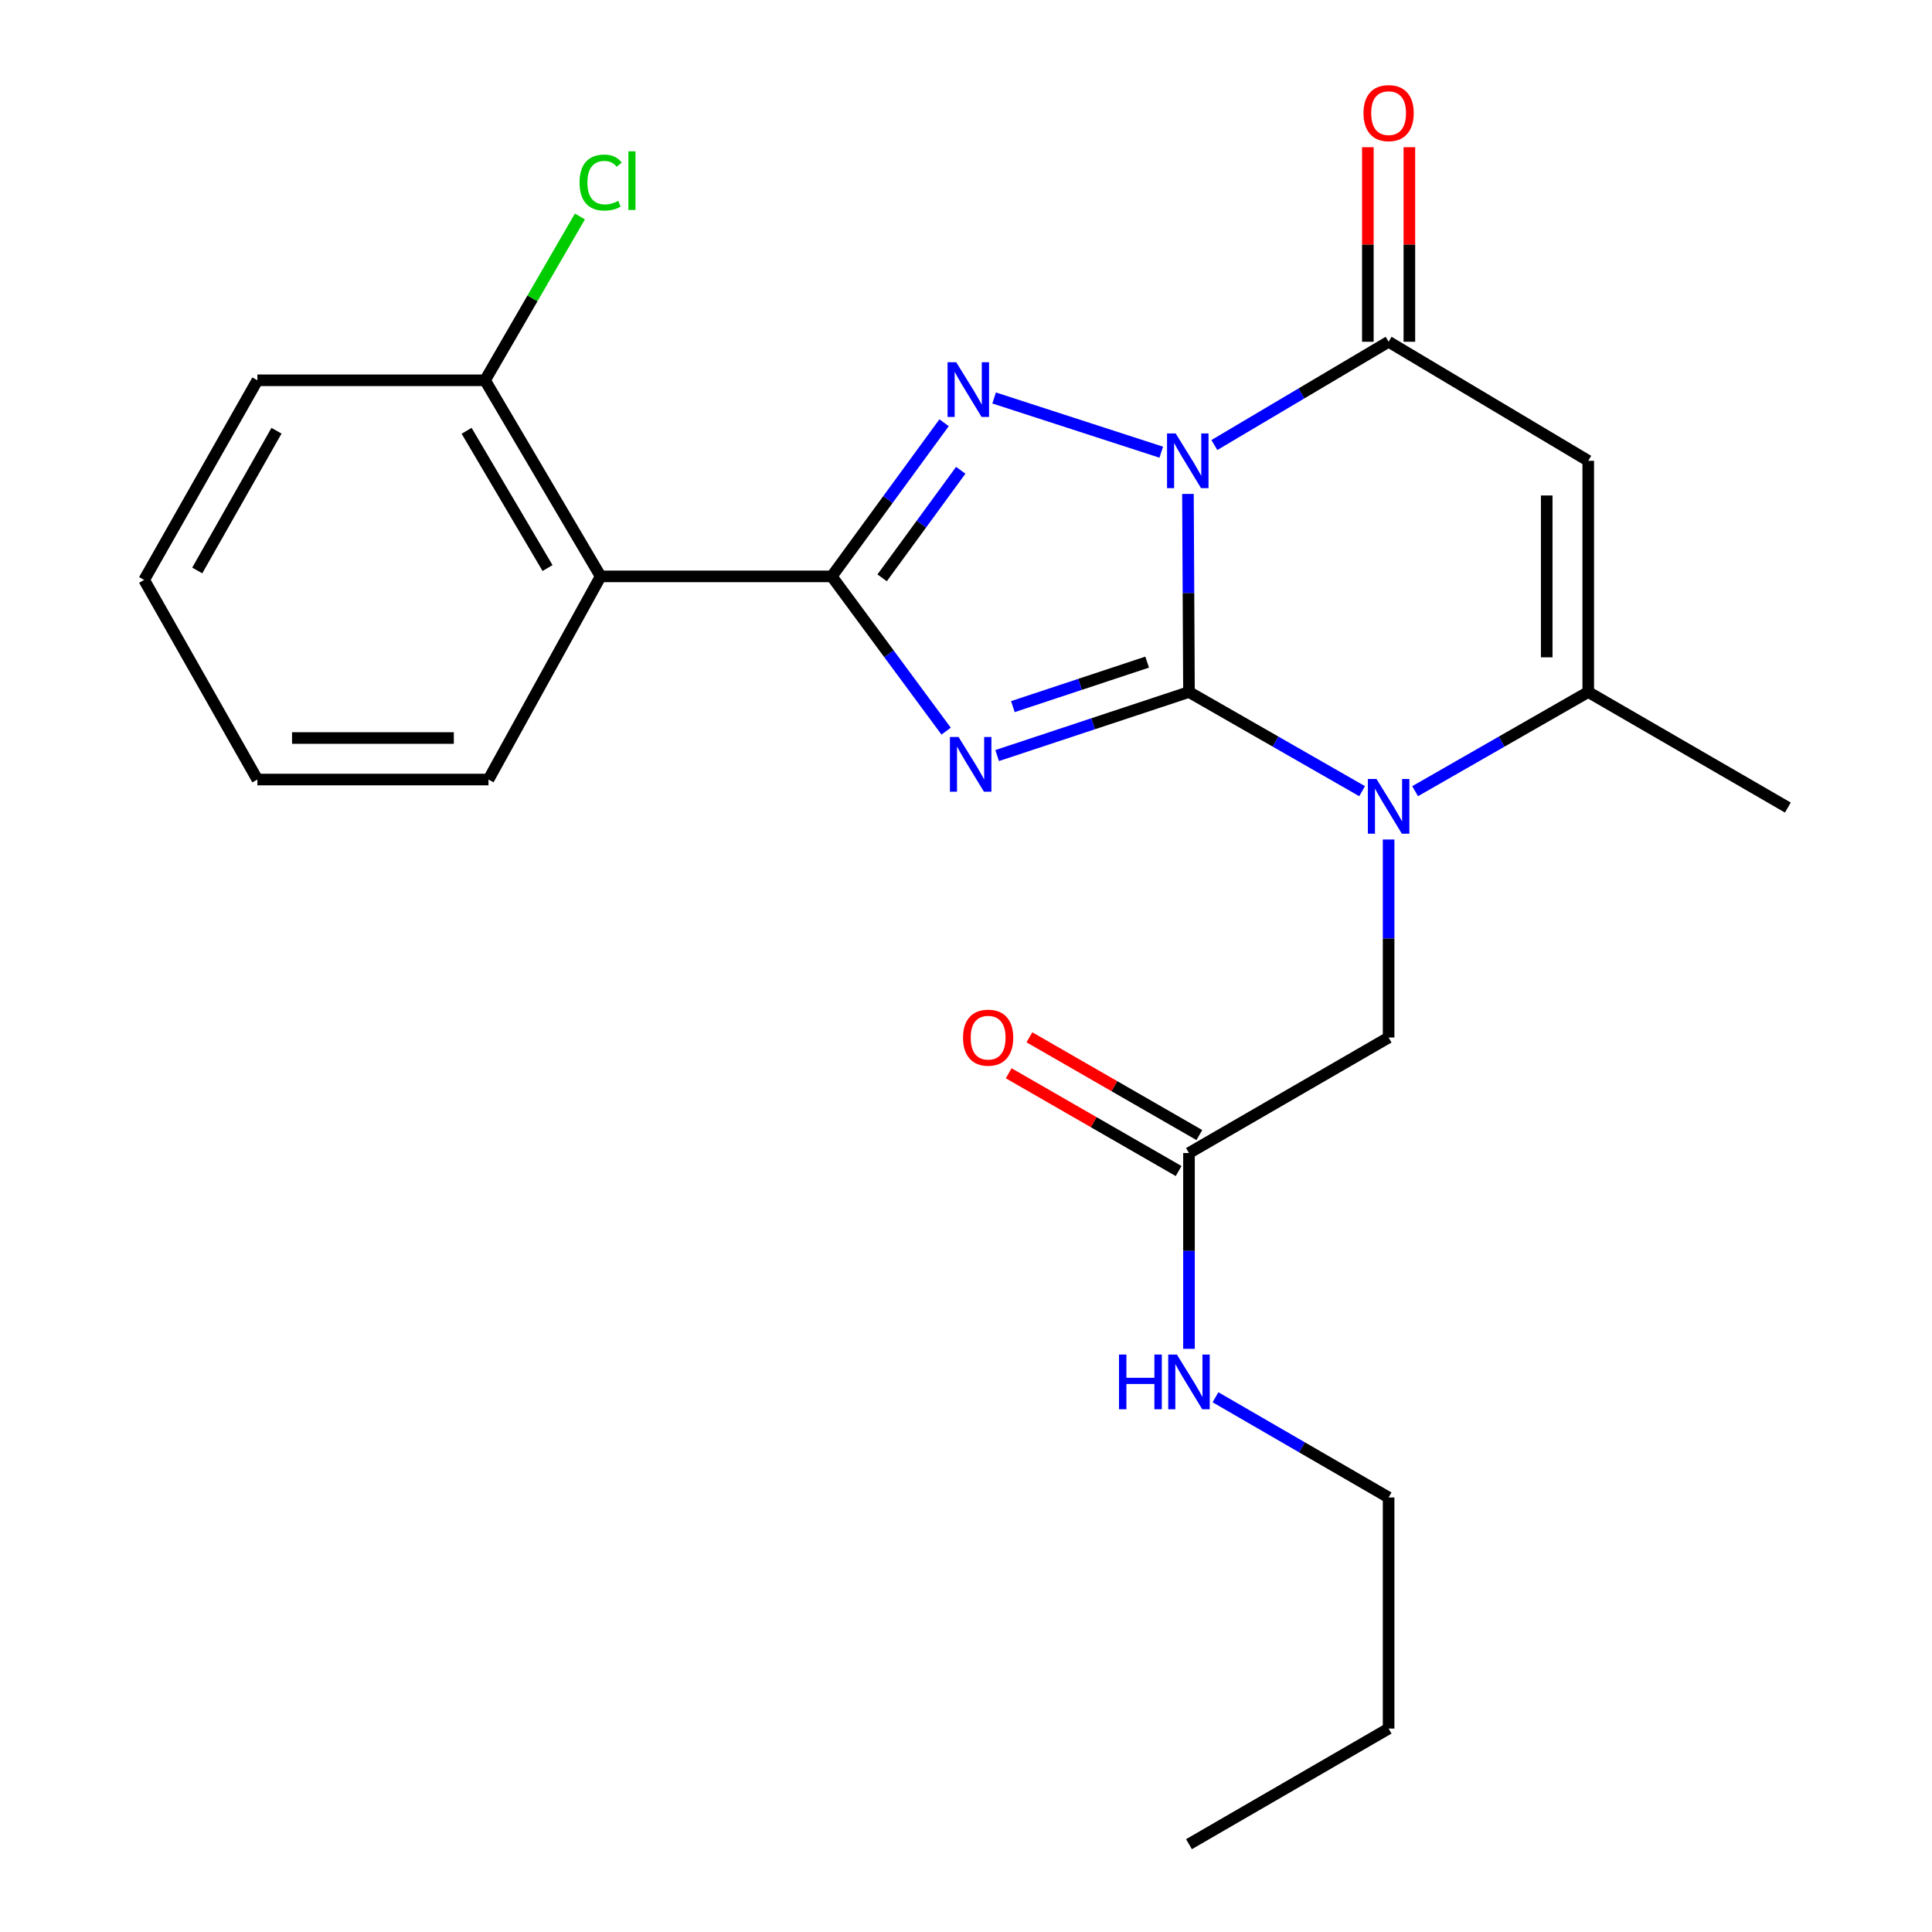 <?xml version='1.0' encoding='iso-8859-1'?>
<svg version='1.1' baseProfile='full'
              xmlns='http://www.w3.org/2000/svg'
                      xmlns:rdkit='http://www.rdkit.org/xml'
                      xmlns:xlink='http://www.w3.org/1999/xlink'
                  xml:space='preserve'
width='1000px' height='1000px' viewBox='0 0 1000 1000'>
<!-- END OF HEADER -->
<rect style='opacity:1.0;fill:#FFFFFF;stroke:none' width='1000' height='1000' x='0' y='0'> </rect>
<path class='bond-0' d='M 615.412,358.181 L 615.146,306.92' style='fill:none;fill-rule:evenodd;stroke:#000000;stroke-width:6px;stroke-linecap:butt;stroke-linejoin:miter;stroke-opacity:1' />
<path class='bond-0' d='M 615.146,306.92 L 614.88,255.658' style='fill:none;fill-rule:evenodd;stroke:#0000FF;stroke-width:6px;stroke-linecap:butt;stroke-linejoin:miter;stroke-opacity:1' />
<path class='bond-1' d='M 615.412,358.181 L 565.77,374.628' style='fill:none;fill-rule:evenodd;stroke:#000000;stroke-width:6px;stroke-linecap:butt;stroke-linejoin:miter;stroke-opacity:1' />
<path class='bond-1' d='M 565.77,374.628 L 516.128,391.076' style='fill:none;fill-rule:evenodd;stroke:#0000FF;stroke-width:6px;stroke-linecap:butt;stroke-linejoin:miter;stroke-opacity:1' />
<path class='bond-1' d='M 593.761,342.716 L 559.011,354.229' style='fill:none;fill-rule:evenodd;stroke:#000000;stroke-width:6px;stroke-linecap:butt;stroke-linejoin:miter;stroke-opacity:1' />
<path class='bond-1' d='M 559.011,354.229 L 524.262,365.743' style='fill:none;fill-rule:evenodd;stroke:#0000FF;stroke-width:6px;stroke-linecap:butt;stroke-linejoin:miter;stroke-opacity:1' />
<path class='bond-4' d='M 615.412,358.181 L 660.218,383.848' style='fill:none;fill-rule:evenodd;stroke:#000000;stroke-width:6px;stroke-linecap:butt;stroke-linejoin:miter;stroke-opacity:1' />
<path class='bond-4' d='M 660.218,383.848 L 705.025,409.515' style='fill:none;fill-rule:evenodd;stroke:#0000FF;stroke-width:6px;stroke-linecap:butt;stroke-linejoin:miter;stroke-opacity:1' />
<path class='bond-3' d='M 601.065,234.053 L 514.559,205.988' style='fill:none;fill-rule:evenodd;stroke:#0000FF;stroke-width:6px;stroke-linecap:butt;stroke-linejoin:miter;stroke-opacity:1' />
<path class='bond-5' d='M 628.552,230.35 L 673.647,203.62' style='fill:none;fill-rule:evenodd;stroke:#0000FF;stroke-width:6px;stroke-linecap:butt;stroke-linejoin:miter;stroke-opacity:1' />
<path class='bond-5' d='M 673.647,203.62 L 718.742,176.891' style='fill:none;fill-rule:evenodd;stroke:#000000;stroke-width:6px;stroke-linecap:butt;stroke-linejoin:miter;stroke-opacity:1' />
<path class='bond-2' d='M 489.713,378.436 L 460.115,338.384' style='fill:none;fill-rule:evenodd;stroke:#0000FF;stroke-width:6px;stroke-linecap:butt;stroke-linejoin:miter;stroke-opacity:1' />
<path class='bond-2' d='M 460.115,338.384 L 430.516,298.332' style='fill:none;fill-rule:evenodd;stroke:#000000;stroke-width:6px;stroke-linecap:butt;stroke-linejoin:miter;stroke-opacity:1' />
<path class='bond-8' d='M 430.516,298.332 L 310.89,298.332' style='fill:none;fill-rule:evenodd;stroke:#000000;stroke-width:6px;stroke-linecap:butt;stroke-linejoin:miter;stroke-opacity:1' />
<path class='bond-24' d='M 430.516,298.332 L 459.585,258.569' style='fill:none;fill-rule:evenodd;stroke:#000000;stroke-width:6px;stroke-linecap:butt;stroke-linejoin:miter;stroke-opacity:1' />
<path class='bond-24' d='M 459.585,258.569 L 488.654,218.806' style='fill:none;fill-rule:evenodd;stroke:#0000FF;stroke-width:6px;stroke-linecap:butt;stroke-linejoin:miter;stroke-opacity:1' />
<path class='bond-24' d='M 456.585,299.085 L 476.933,271.251' style='fill:none;fill-rule:evenodd;stroke:#000000;stroke-width:6px;stroke-linecap:butt;stroke-linejoin:miter;stroke-opacity:1' />
<path class='bond-24' d='M 476.933,271.251 L 497.281,243.417' style='fill:none;fill-rule:evenodd;stroke:#0000FF;stroke-width:6px;stroke-linecap:butt;stroke-linejoin:miter;stroke-opacity:1' />
<path class='bond-7' d='M 732.459,409.515 L 777.265,383.848' style='fill:none;fill-rule:evenodd;stroke:#0000FF;stroke-width:6px;stroke-linecap:butt;stroke-linejoin:miter;stroke-opacity:1' />
<path class='bond-7' d='M 777.265,383.848 L 822.072,358.181' style='fill:none;fill-rule:evenodd;stroke:#000000;stroke-width:6px;stroke-linecap:butt;stroke-linejoin:miter;stroke-opacity:1' />
<path class='bond-9' d='M 718.742,434.524 L 718.742,485.768' style='fill:none;fill-rule:evenodd;stroke:#0000FF;stroke-width:6px;stroke-linecap:butt;stroke-linejoin:miter;stroke-opacity:1' />
<path class='bond-9' d='M 718.742,485.768 L 718.742,537.011' style='fill:none;fill-rule:evenodd;stroke:#000000;stroke-width:6px;stroke-linecap:butt;stroke-linejoin:miter;stroke-opacity:1' />
<path class='bond-11' d='M 729.487,176.891 L 729.487,126.541' style='fill:none;fill-rule:evenodd;stroke:#000000;stroke-width:6px;stroke-linecap:butt;stroke-linejoin:miter;stroke-opacity:1' />
<path class='bond-11' d='M 729.487,126.541 L 729.487,76.191' style='fill:none;fill-rule:evenodd;stroke:#FF0000;stroke-width:6px;stroke-linecap:butt;stroke-linejoin:miter;stroke-opacity:1' />
<path class='bond-11' d='M 707.997,176.891 L 707.997,126.541' style='fill:none;fill-rule:evenodd;stroke:#000000;stroke-width:6px;stroke-linecap:butt;stroke-linejoin:miter;stroke-opacity:1' />
<path class='bond-11' d='M 707.997,126.541 L 707.997,76.191' style='fill:none;fill-rule:evenodd;stroke:#FF0000;stroke-width:6px;stroke-linecap:butt;stroke-linejoin:miter;stroke-opacity:1' />
<path class='bond-25' d='M 718.742,176.891 L 822.072,238.507' style='fill:none;fill-rule:evenodd;stroke:#000000;stroke-width:6px;stroke-linecap:butt;stroke-linejoin:miter;stroke-opacity:1' />
<path class='bond-6' d='M 822.072,238.507 L 822.072,358.181' style='fill:none;fill-rule:evenodd;stroke:#000000;stroke-width:6px;stroke-linecap:butt;stroke-linejoin:miter;stroke-opacity:1' />
<path class='bond-6' d='M 800.582,256.458 L 800.582,340.23' style='fill:none;fill-rule:evenodd;stroke:#000000;stroke-width:6px;stroke-linecap:butt;stroke-linejoin:miter;stroke-opacity:1' />
<path class='bond-16' d='M 822.072,358.181 L 925.39,417.994' style='fill:none;fill-rule:evenodd;stroke:#000000;stroke-width:6px;stroke-linecap:butt;stroke-linejoin:miter;stroke-opacity:1' />
<path class='bond-12' d='M 310.89,298.332 L 251.053,196.84' style='fill:none;fill-rule:evenodd;stroke:#000000;stroke-width:6px;stroke-linecap:butt;stroke-linejoin:miter;stroke-opacity:1' />
<path class='bond-12' d='M 283.403,294.022 L 241.517,222.978' style='fill:none;fill-rule:evenodd;stroke:#000000;stroke-width:6px;stroke-linecap:butt;stroke-linejoin:miter;stroke-opacity:1' />
<path class='bond-17' d='M 310.89,298.332 L 252.844,403.488' style='fill:none;fill-rule:evenodd;stroke:#000000;stroke-width:6px;stroke-linecap:butt;stroke-linejoin:miter;stroke-opacity:1' />
<path class='bond-10' d='M 718.742,537.011 L 615.412,596.813' style='fill:none;fill-rule:evenodd;stroke:#000000;stroke-width:6px;stroke-linecap:butt;stroke-linejoin:miter;stroke-opacity:1' />
<path class='bond-13' d='M 620.77,587.499 L 576.794,562.2' style='fill:none;fill-rule:evenodd;stroke:#000000;stroke-width:6px;stroke-linecap:butt;stroke-linejoin:miter;stroke-opacity:1' />
<path class='bond-13' d='M 576.794,562.2 L 532.817,536.901' style='fill:none;fill-rule:evenodd;stroke:#FF0000;stroke-width:6px;stroke-linecap:butt;stroke-linejoin:miter;stroke-opacity:1' />
<path class='bond-13' d='M 610.054,606.126 L 566.078,580.827' style='fill:none;fill-rule:evenodd;stroke:#000000;stroke-width:6px;stroke-linecap:butt;stroke-linejoin:miter;stroke-opacity:1' />
<path class='bond-13' d='M 566.078,580.827 L 522.101,555.528' style='fill:none;fill-rule:evenodd;stroke:#FF0000;stroke-width:6px;stroke-linecap:butt;stroke-linejoin:miter;stroke-opacity:1' />
<path class='bond-14' d='M 615.412,596.813 L 615.412,647.48' style='fill:none;fill-rule:evenodd;stroke:#000000;stroke-width:6px;stroke-linecap:butt;stroke-linejoin:miter;stroke-opacity:1' />
<path class='bond-14' d='M 615.412,647.48 L 615.412,698.147' style='fill:none;fill-rule:evenodd;stroke:#0000FF;stroke-width:6px;stroke-linecap:butt;stroke-linejoin:miter;stroke-opacity:1' />
<path class='bond-15' d='M 251.053,196.84 L 275.608,154.438' style='fill:none;fill-rule:evenodd;stroke:#000000;stroke-width:6px;stroke-linecap:butt;stroke-linejoin:miter;stroke-opacity:1' />
<path class='bond-15' d='M 275.608,154.438 L 300.162,112.035' style='fill:none;fill-rule:evenodd;stroke:#00CC00;stroke-width:6px;stroke-linecap:butt;stroke-linejoin:miter;stroke-opacity:1' />
<path class='bond-18' d='M 251.053,196.84 L 133.218,196.84' style='fill:none;fill-rule:evenodd;stroke:#000000;stroke-width:6px;stroke-linecap:butt;stroke-linejoin:miter;stroke-opacity:1' />
<path class='bond-19' d='M 629.137,723.215 L 673.939,749.155' style='fill:none;fill-rule:evenodd;stroke:#0000FF;stroke-width:6px;stroke-linecap:butt;stroke-linejoin:miter;stroke-opacity:1' />
<path class='bond-19' d='M 673.939,749.155 L 718.742,775.094' style='fill:none;fill-rule:evenodd;stroke:#000000;stroke-width:6px;stroke-linecap:butt;stroke-linejoin:miter;stroke-opacity:1' />
<path class='bond-21' d='M 252.844,403.488 L 133.218,403.488' style='fill:none;fill-rule:evenodd;stroke:#000000;stroke-width:6px;stroke-linecap:butt;stroke-linejoin:miter;stroke-opacity:1' />
<path class='bond-21' d='M 234.9,381.998 L 151.161,381.998' style='fill:none;fill-rule:evenodd;stroke:#000000;stroke-width:6px;stroke-linecap:butt;stroke-linejoin:miter;stroke-opacity:1' />
<path class='bond-26' d='M 133.218,196.84 L 74.61,300.17' style='fill:none;fill-rule:evenodd;stroke:#000000;stroke-width:6px;stroke-linecap:butt;stroke-linejoin:miter;stroke-opacity:1' />
<path class='bond-26' d='M 143.119,222.942 L 102.094,295.273' style='fill:none;fill-rule:evenodd;stroke:#000000;stroke-width:6px;stroke-linecap:butt;stroke-linejoin:miter;stroke-opacity:1' />
<path class='bond-20' d='M 718.742,775.094 L 718.742,894.708' style='fill:none;fill-rule:evenodd;stroke:#000000;stroke-width:6px;stroke-linecap:butt;stroke-linejoin:miter;stroke-opacity:1' />
<path class='bond-22' d='M 718.742,894.708 L 615.412,954.545' style='fill:none;fill-rule:evenodd;stroke:#000000;stroke-width:6px;stroke-linecap:butt;stroke-linejoin:miter;stroke-opacity:1' />
<path class='bond-23' d='M 133.218,403.488 L 74.61,300.17' style='fill:none;fill-rule:evenodd;stroke:#000000;stroke-width:6px;stroke-linecap:butt;stroke-linejoin:miter;stroke-opacity:1' />
<path  class='atom-1' d='M 608.531 224.347
L 617.811 239.347
Q 618.731 240.827, 620.211 243.507
Q 621.691 246.187, 621.771 246.347
L 621.771 224.347
L 625.531 224.347
L 625.531 252.667
L 621.651 252.667
L 611.691 236.267
Q 610.531 234.347, 609.291 232.147
Q 608.091 229.947, 607.731 229.267
L 607.731 252.667
L 604.051 252.667
L 604.051 224.347
L 608.531 224.347
' fill='#0000FF'/>
<path  class='atom-2' d='M 496.152 381.461
L 505.432 396.461
Q 506.352 397.941, 507.832 400.621
Q 509.312 403.301, 509.392 403.461
L 509.392 381.461
L 513.152 381.461
L 513.152 409.781
L 509.272 409.781
L 499.312 393.381
Q 498.152 391.461, 496.912 389.261
Q 495.712 387.061, 495.352 386.381
L 495.352 409.781
L 491.672 409.781
L 491.672 381.461
L 496.152 381.461
' fill='#0000FF'/>
<path  class='atom-4' d='M 494.934 187.492
L 504.214 202.492
Q 505.134 203.972, 506.614 206.652
Q 508.094 209.332, 508.174 209.492
L 508.174 187.492
L 511.934 187.492
L 511.934 215.812
L 508.054 215.812
L 498.094 199.412
Q 496.934 197.492, 495.694 195.292
Q 494.494 193.092, 494.134 192.412
L 494.134 215.812
L 490.454 215.812
L 490.454 187.492
L 494.934 187.492
' fill='#0000FF'/>
<path  class='atom-5' d='M 712.482 403.213
L 721.762 418.213
Q 722.682 419.693, 724.162 422.373
Q 725.642 425.053, 725.722 425.213
L 725.722 403.213
L 729.482 403.213
L 729.482 431.533
L 725.602 431.533
L 715.642 415.133
Q 714.482 413.213, 713.242 411.013
Q 712.042 408.813, 711.682 408.133
L 711.682 431.533
L 708.002 431.533
L 708.002 403.213
L 712.482 403.213
' fill='#0000FF'/>
<path  class='atom-12' d='M 705.742 58.55
Q 705.742 51.75, 709.102 47.95
Q 712.462 44.15, 718.742 44.15
Q 725.022 44.15, 728.382 47.95
Q 731.742 51.75, 731.742 58.55
Q 731.742 65.43, 728.342 69.35
Q 724.942 73.23, 718.742 73.23
Q 712.502 73.23, 709.102 69.35
Q 705.742 65.47, 705.742 58.55
M 718.742 70.03
Q 723.062 70.03, 725.382 67.15
Q 727.742 64.23, 727.742 58.55
Q 727.742 52.99, 725.382 50.19
Q 723.062 47.35, 718.742 47.35
Q 714.422 47.35, 712.062 50.15
Q 709.742 52.95, 709.742 58.55
Q 709.742 64.27, 712.062 67.15
Q 714.422 70.03, 718.742 70.03
' fill='#FF0000'/>
<path  class='atom-14' d='M 498.461 537.091
Q 498.461 530.291, 501.821 526.491
Q 505.181 522.691, 511.461 522.691
Q 517.741 522.691, 521.101 526.491
Q 524.461 530.291, 524.461 537.091
Q 524.461 543.971, 521.061 547.891
Q 517.661 551.771, 511.461 551.771
Q 505.221 551.771, 501.821 547.891
Q 498.461 544.011, 498.461 537.091
M 511.461 548.571
Q 515.781 548.571, 518.101 545.691
Q 520.461 542.771, 520.461 537.091
Q 520.461 531.531, 518.101 528.731
Q 515.781 525.891, 511.461 525.891
Q 507.141 525.891, 504.781 528.691
Q 502.461 531.491, 502.461 537.091
Q 502.461 542.811, 504.781 545.691
Q 507.141 548.571, 511.461 548.571
' fill='#FF0000'/>
<path  class='atom-15' d='M 579.192 701.109
L 583.032 701.109
L 583.032 713.149
L 597.512 713.149
L 597.512 701.109
L 601.352 701.109
L 601.352 729.429
L 597.512 729.429
L 597.512 716.349
L 583.032 716.349
L 583.032 729.429
L 579.192 729.429
L 579.192 701.109
' fill='#0000FF'/>
<path  class='atom-15' d='M 609.152 701.109
L 618.432 716.109
Q 619.352 717.589, 620.832 720.269
Q 622.312 722.949, 622.392 723.109
L 622.392 701.109
L 626.152 701.109
L 626.152 729.429
L 622.272 729.429
L 612.312 713.029
Q 611.152 711.109, 609.912 708.909
Q 608.712 706.709, 608.352 706.029
L 608.352 729.429
L 604.672 729.429
L 604.672 701.109
L 609.152 701.109
' fill='#0000FF'/>
<path  class='atom-16' d='M 299.97 94.49
Q 299.97 87.45, 303.25 83.77
Q 306.57 80.05, 312.85 80.05
Q 318.69 80.05, 321.81 84.17
L 319.17 86.33
Q 316.89 83.33, 312.85 83.33
Q 308.57 83.33, 306.29 86.21
Q 304.05 89.05, 304.05 94.49
Q 304.05 100.09, 306.37 102.97
Q 308.73 105.85, 313.29 105.85
Q 316.41 105.85, 320.05 103.97
L 321.17 106.97
Q 319.69 107.93, 317.45 108.49
Q 315.21 109.05, 312.73 109.05
Q 306.57 109.05, 303.25 105.29
Q 299.97 101.53, 299.97 94.49
' fill='#00CC00'/>
<path  class='atom-16' d='M 325.25 78.33
L 328.93 78.33
L 328.93 108.69
L 325.25 108.69
L 325.25 78.33
' fill='#00CC00'/>
</svg>
